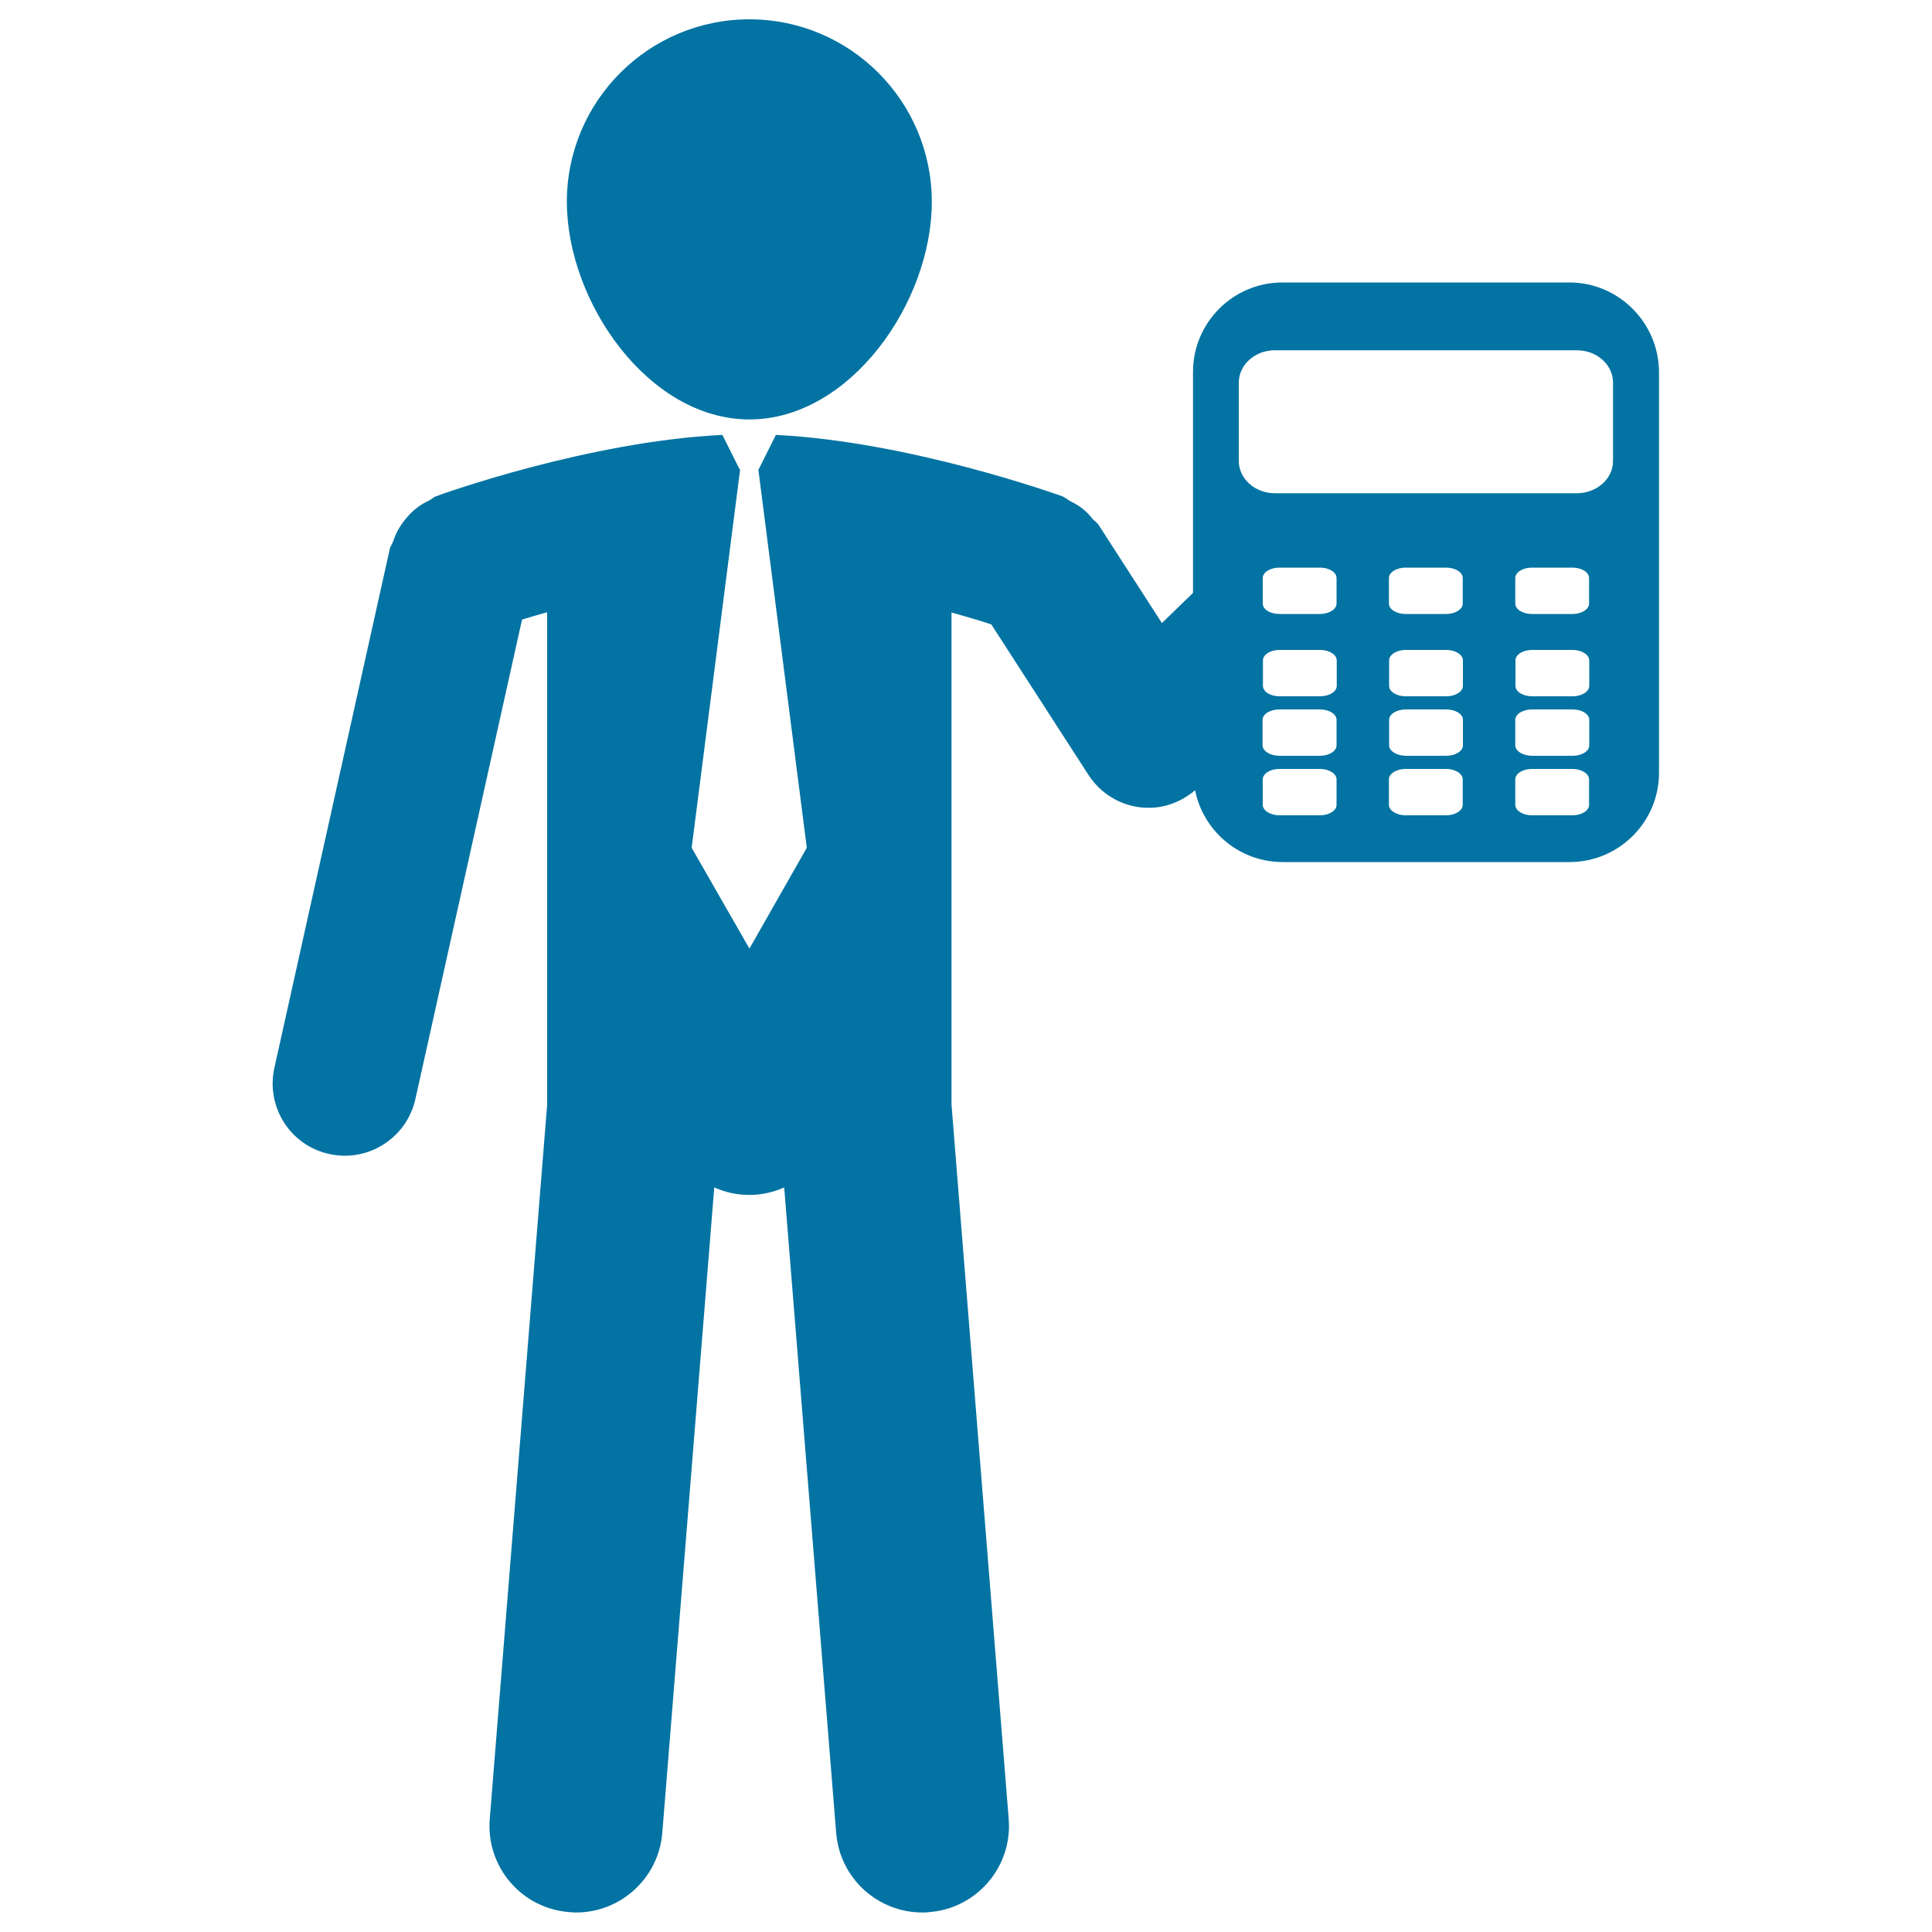 <svg xmlns="http://www.w3.org/2000/svg" viewBox="0 0 1000 1000" style="fill:#0273a2">
<title>Businessman Showing Calculator SVG icon</title>
<g><g><path d="M387.9,217.1c52.1,0,94.4-60.5,94.4-112.6c0-52.2-42.3-94.5-94.4-94.5c-52.2,0-94.5,42.3-94.5,94.5C293.5,156.6,335.8,217.1,387.9,217.1z"/><path d="M812.3,146.2H663.8c-25.5,0-46.3,20.7-46.3,46.3v114.4l-16.1,15.6l-32.7-50.7c-0.8-1.3-2.1-2-3.1-3.1c-1.6-2-3.3-3.9-5.4-5.5c-2-1.6-4.1-2.7-6.4-3.9c-1.3-0.7-2.4-1.8-3.9-2.4c-3.4-1.2-79-28.3-148.3-31.8l-8.9,17.8h-0.2l25.1,195.9L387.9,491L358,438.8l25.1-195.9h-0.3l-8.9-17.8c-69.3,3.4-144.9,30.5-148.3,31.8c-1.2,0.4-2,1.3-3,1.9c-2.5,1.2-4.9,2.5-7.1,4.3c-1.7,1.3-3.2,2.8-4.6,4.4c-1.7,1.9-3.1,3.8-4.4,6c-1.3,2.2-2.2,4.3-3,6.7c-0.5,1.3-1.3,2.4-1.7,3.7l-59.8,268.9c-4.4,20.1,8.2,40.1,28.4,44.5c2.8,0.6,5.5,0.9,8.1,0.9c17.1,0,32.6-11.9,36.5-29.3l55.2-248.2c3.8-1.2,8.2-2.5,13-3.8v255l-29.7,369.6c-2,24.7,16.4,46.3,41.1,48.2c1.2,0.1,2.4,0.2,3.6,0.2c23.1,0,42.7-17.8,44.6-41.2l26.9-334.1c5.6,2.5,11.7,3.9,18.1,3.9c6.4,0,12.5-1.4,18.1-3.9l26.9,334.1c1.9,23.5,21.5,41.2,44.6,41.2c1.2,0,2.4,0,3.6-0.2c24.7-1.9,43.1-23.6,41.1-48.2l-29.6-369.7V317c8.2,2.3,15.2,4.4,20.6,6.2l50.3,77.9c6.1,9.4,16,15.6,27.1,16.8c1.4,0.1,2.9,0.2,4.3,0.2c8.8,0,17-3.4,23.8-9.1c-0.6-2.9-0.9-5.9-0.9-9c0,25.5,20.7,46.2,46.2,46.2h148.5c25.5,0,46.3-20.7,46.3-46.2V192.4C858.5,167,837.8,146.2,812.3,146.2z M691.8,416.6c0,3-3.9,5.4-8.6,5.4h-21c-4.7,0-8.6-2.5-8.6-5.4v-13.2c0-3,3.9-5.4,8.6-5.4h21c4.8,0,8.6,2.5,8.6,5.4V416.6z M691.8,385.8c0,3-3.9,5.4-8.6,5.4h-21c-4.8,0-8.7-2.5-8.7-5.4v-13.2c0-3,3.9-5.4,8.7-5.4h21c4.8,0,8.6,2.4,8.6,5.4V385.8z M691.9,355c0,3-3.9,5.4-8.6,5.4h-21c-4.8,0-8.6-2.4-8.6-5.4v-13.2c0-3,3.9-5.4,8.6-5.4h21c4.8,0,8.6,2.5,8.6,5.4V355z M653.6,312.4v-13.2c0-3,3.9-5.4,8.6-5.4h21c4.8,0,8.6,2.4,8.6,5.4v13.2c0,3-3.9,5.4-8.6,5.4h-21C657.4,317.8,653.6,315.4,653.6,312.4z M757.1,416.6c0,3-3.9,5.4-8.6,5.4h-21c-4.7,0-8.6-2.5-8.6-5.4v-13.2c0-3,3.9-5.4,8.6-5.4h21c4.8,0,8.6,2.5,8.6,5.4V416.6z M757.2,385.8c0,3-3.9,5.4-8.6,5.4h-20.9c-4.8,0-8.7-2.5-8.7-5.4v-13.2c0-3,3.9-5.4,8.7-5.4h20.9c4.8,0,8.6,2.4,8.6,5.4V385.8z M757.2,355c0,3-3.9,5.4-8.6,5.4h-21c-4.8,0-8.6-2.4-8.6-5.4v-13.2c0-3,3.9-5.4,8.6-5.4h21c4.8,0,8.6,2.5,8.6,5.4V355z M718.9,312.4v-13.2c0-3,3.9-5.4,8.6-5.4h21c4.8,0,8.6,2.4,8.6,5.4v13.2c0,3-3.9,5.4-8.6,5.4h-21C722.8,317.8,718.9,315.4,718.9,312.4z M822.5,416.6c0,3-3.8,5.4-8.6,5.4h-21c-4.7,0-8.6-2.5-8.6-5.4v-13.2c0-3,3.9-5.4,8.6-5.4h21c4.8,0,8.6,2.5,8.6,5.4V416.6z M822.6,385.8c0,3-3.8,5.4-8.6,5.4h-21c-4.8,0-8.7-2.5-8.7-5.4v-13.2c0-3,3.9-5.4,8.7-5.4h21c4.8,0,8.6,2.4,8.6,5.4V385.8z M822.6,355c0,3-3.9,5.4-8.6,5.4h-21c-4.8,0-8.6-2.4-8.6-5.4v-13.2c0-3,3.9-5.4,8.6-5.4h21c4.7,0,8.6,2.5,8.6,5.4V355z M784.3,312.4v-13.2c0-3,3.9-5.4,8.6-5.4h21c4.8,0,8.6,2.4,8.6,5.4v13.2c0,3-3.9,5.4-8.6,5.4h-21C788.2,317.8,784.3,315.4,784.3,312.4z M834.9,238.6c0,9.2-8.4,16.7-18.7,16.7H659.8c-10.2,0-18.6-7.5-18.6-16.7V198c0-9.2,8.4-16.7,18.6-16.7h156.4c10.3,0,18.7,7.5,18.7,16.7V238.6z"/></g></g>
</svg>